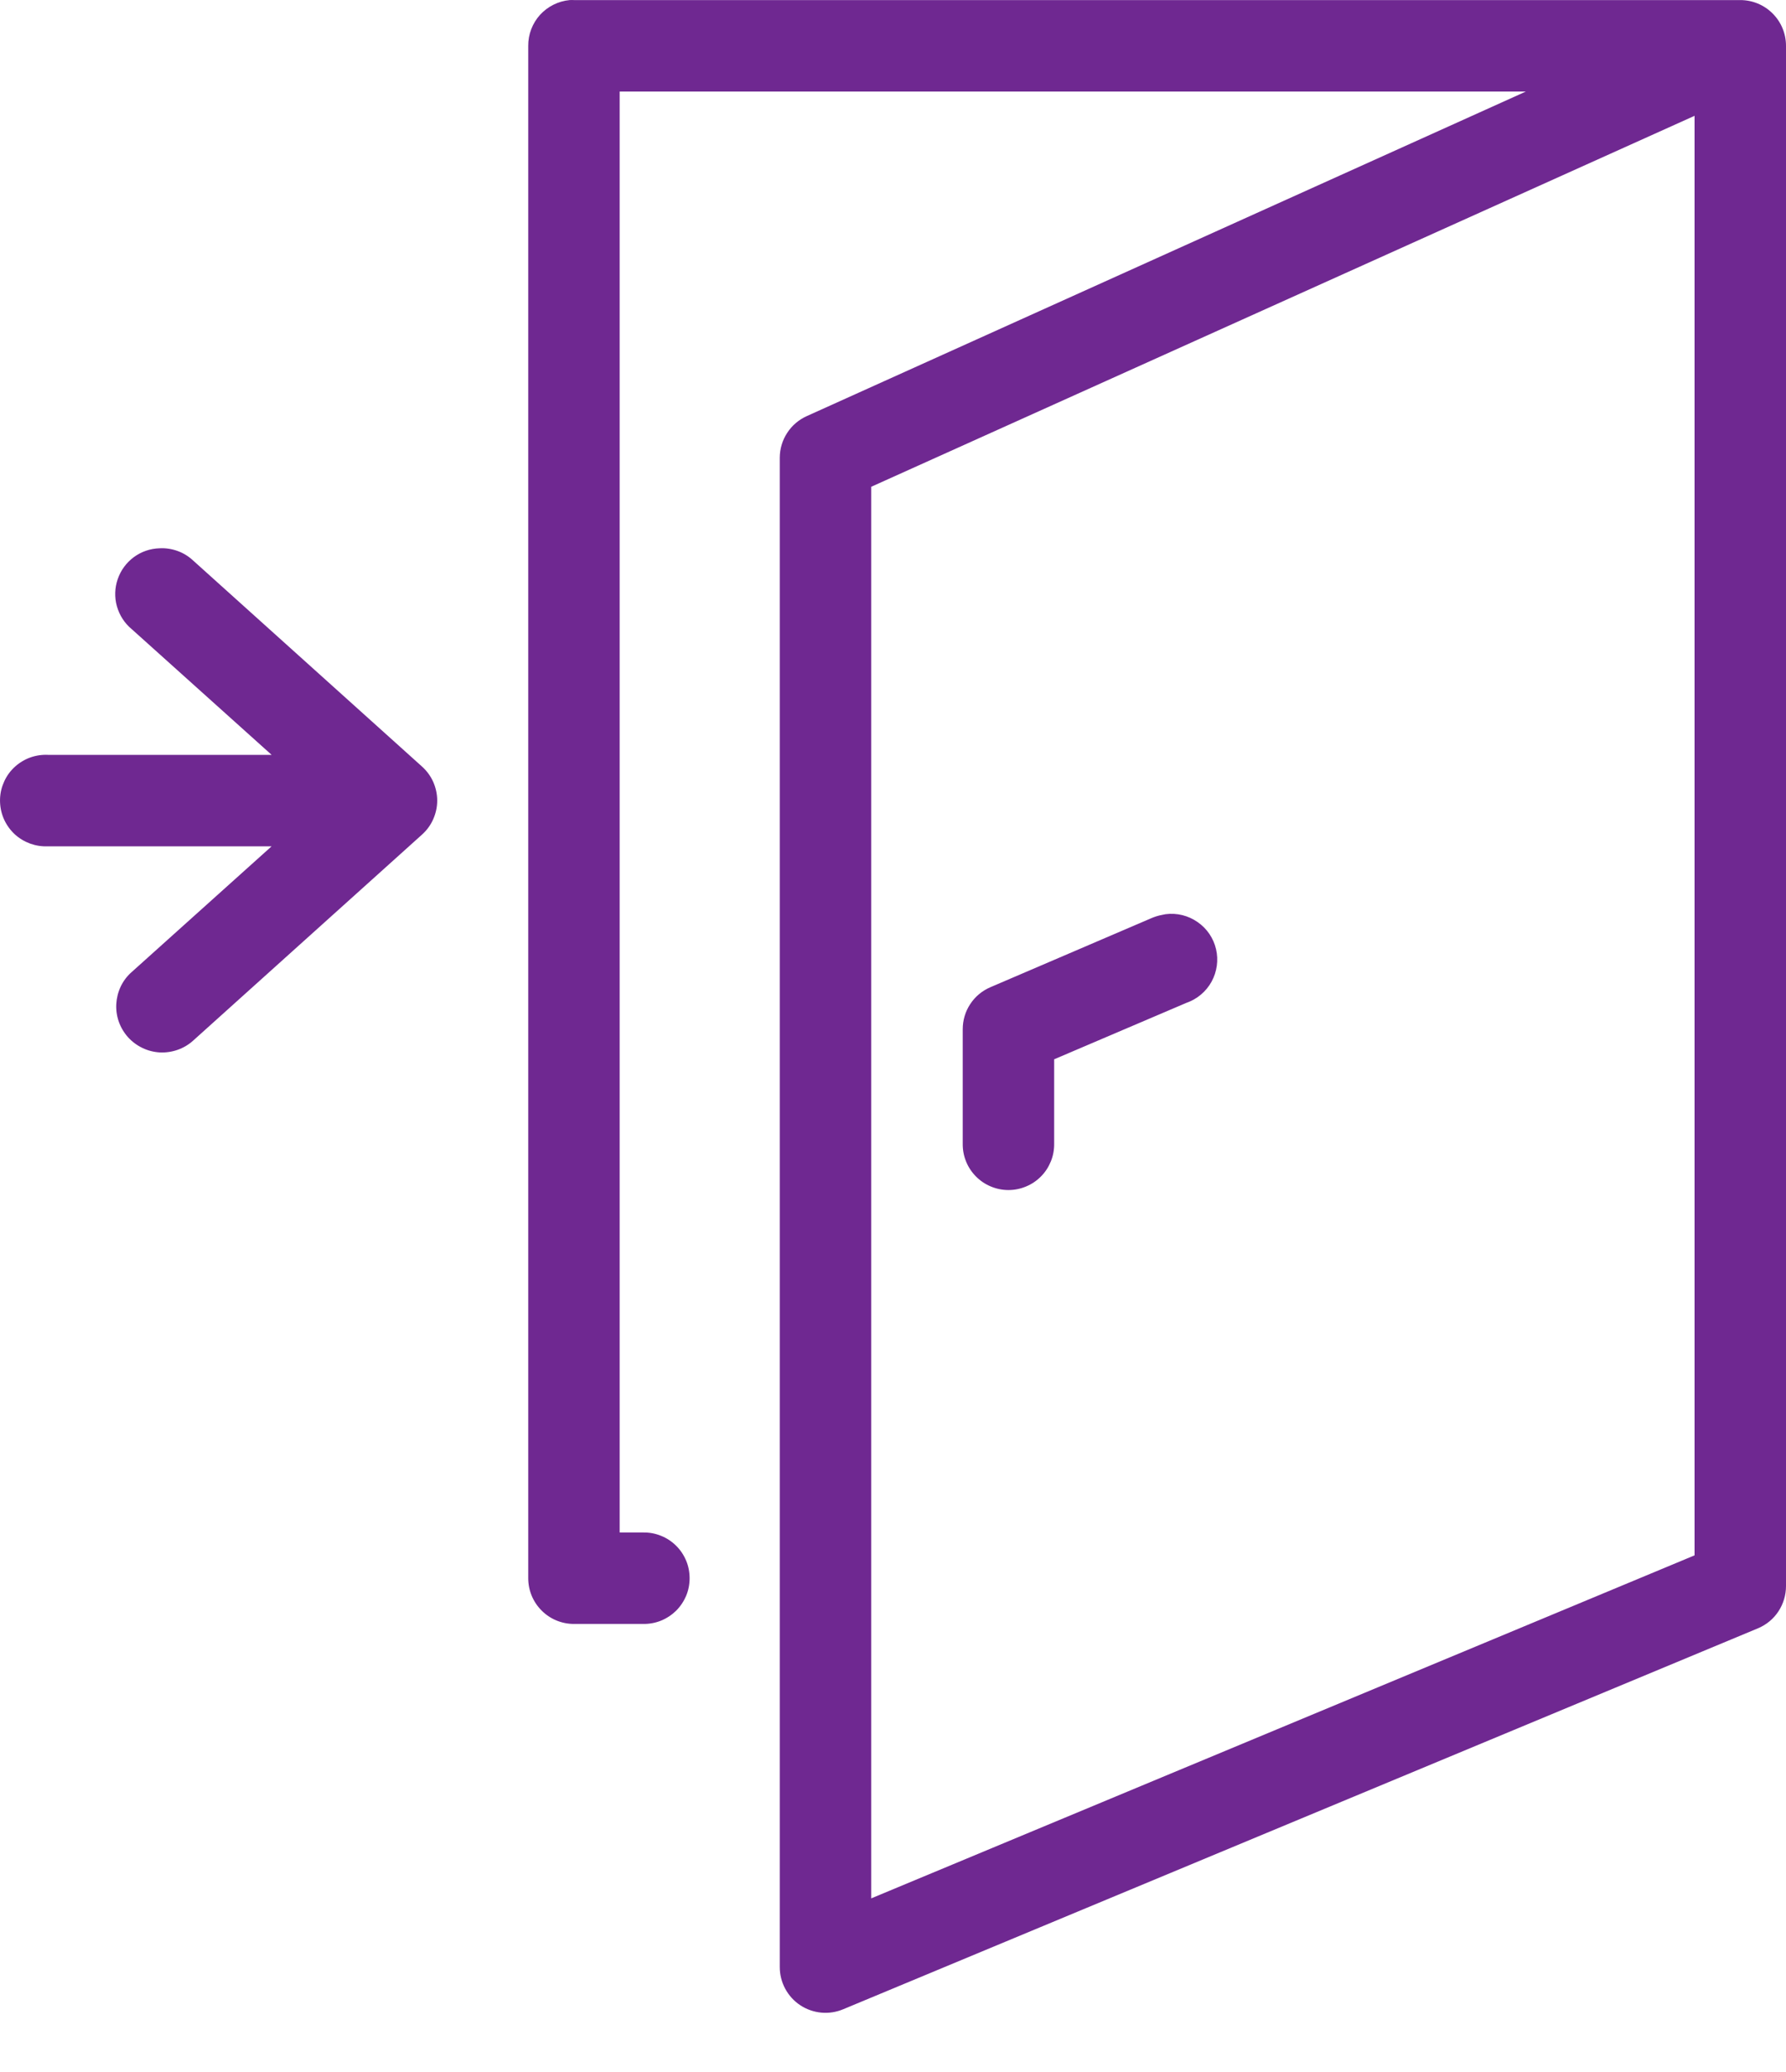 <?xml version="1.0" encoding="UTF-8"?> <svg xmlns="http://www.w3.org/2000/svg" width="25" height="29" viewBox="0 0 25 29" fill="none"> <path d="M7.974 0.001C7.815 0.016 7.667 0.09 7.559 0.208C7.452 0.327 7.393 0.481 7.394 0.641V22.089C7.394 22.259 7.461 22.421 7.581 22.541C7.701 22.662 7.864 22.729 8.034 22.729H9.004C9.089 22.73 9.173 22.715 9.252 22.683C9.331 22.651 9.402 22.604 9.463 22.545C9.523 22.485 9.571 22.414 9.604 22.336C9.637 22.258 9.653 22.174 9.653 22.089C9.653 22.004 9.637 21.92 9.604 21.842C9.571 21.763 9.523 21.692 9.463 21.633C9.402 21.573 9.331 21.526 9.252 21.495C9.173 21.463 9.089 21.447 9.004 21.449H8.674V1.281H21.359L11.295 5.823C11.183 5.873 11.087 5.954 11.02 6.057C10.952 6.16 10.916 6.28 10.915 6.403V27.531C10.915 27.637 10.941 27.741 10.991 27.834C11.041 27.927 11.113 28.007 11.201 28.065C11.29 28.124 11.391 28.159 11.496 28.169C11.602 28.179 11.708 28.162 11.805 28.121L24.61 22.789C24.726 22.74 24.825 22.658 24.894 22.553C24.963 22.448 25 22.325 25 22.199V0.641C25 0.471 24.933 0.308 24.812 0.188C24.692 0.068 24.53 0.001 24.36 0.001H8.034C8.014 -0 7.994 -0 7.974 0.001ZM23.72 1.621V21.769L12.195 26.57V6.813L23.72 1.621ZM2.232 7.674C2.102 7.678 1.977 7.721 1.873 7.798C1.769 7.875 1.69 7.982 1.648 8.105C1.606 8.227 1.601 8.359 1.636 8.484C1.671 8.609 1.742 8.721 1.842 8.804L3.802 10.565H0.671C0.651 10.564 0.631 10.564 0.611 10.565C0.527 10.569 0.444 10.589 0.368 10.625C0.292 10.661 0.224 10.711 0.167 10.773C0.11 10.835 0.067 10.908 0.038 10.988C0.009 11.067 -0.003 11.151 0.001 11.235C0.005 11.319 0.025 11.401 0.061 11.478C0.097 11.554 0.147 11.622 0.209 11.679C0.272 11.736 0.345 11.779 0.424 11.808C0.503 11.836 0.587 11.849 0.671 11.845H3.802L1.842 13.606C1.778 13.662 1.727 13.73 1.69 13.807C1.654 13.883 1.633 13.966 1.628 14.05C1.623 14.135 1.635 14.22 1.663 14.3C1.691 14.379 1.735 14.453 1.791 14.516C1.848 14.579 1.916 14.63 1.993 14.667C2.069 14.704 2.152 14.725 2.236 14.73C2.321 14.734 2.405 14.722 2.485 14.694C2.565 14.666 2.639 14.623 2.702 14.566L5.903 11.685C5.971 11.625 6.026 11.551 6.063 11.468C6.1 11.385 6.12 11.296 6.12 11.205C6.12 11.114 6.1 11.024 6.063 10.941C6.026 10.859 5.971 10.785 5.903 10.725L2.702 7.844C2.639 7.785 2.565 7.74 2.484 7.711C2.403 7.682 2.317 7.669 2.232 7.674ZM16.317 12.795C16.3 12.798 16.283 12.801 16.267 12.805C16.212 12.815 16.158 12.832 16.107 12.855L13.866 13.816C13.75 13.865 13.651 13.947 13.582 14.052C13.512 14.157 13.476 14.28 13.476 14.406V16.007C13.475 16.091 13.49 16.176 13.522 16.254C13.553 16.333 13.601 16.405 13.66 16.465C13.72 16.526 13.791 16.574 13.869 16.606C13.947 16.639 14.031 16.656 14.116 16.656C14.201 16.656 14.285 16.639 14.363 16.606C14.441 16.574 14.512 16.526 14.572 16.465C14.632 16.405 14.678 16.333 14.71 16.254C14.742 16.176 14.757 16.091 14.756 16.007V14.826L16.607 14.036C16.757 13.984 16.882 13.879 16.959 13.74C17.035 13.601 17.058 13.439 17.022 13.285C16.986 13.13 16.894 12.995 16.763 12.905C16.633 12.814 16.474 12.775 16.317 12.795Z" fill="#6F2891"></path> </svg> 